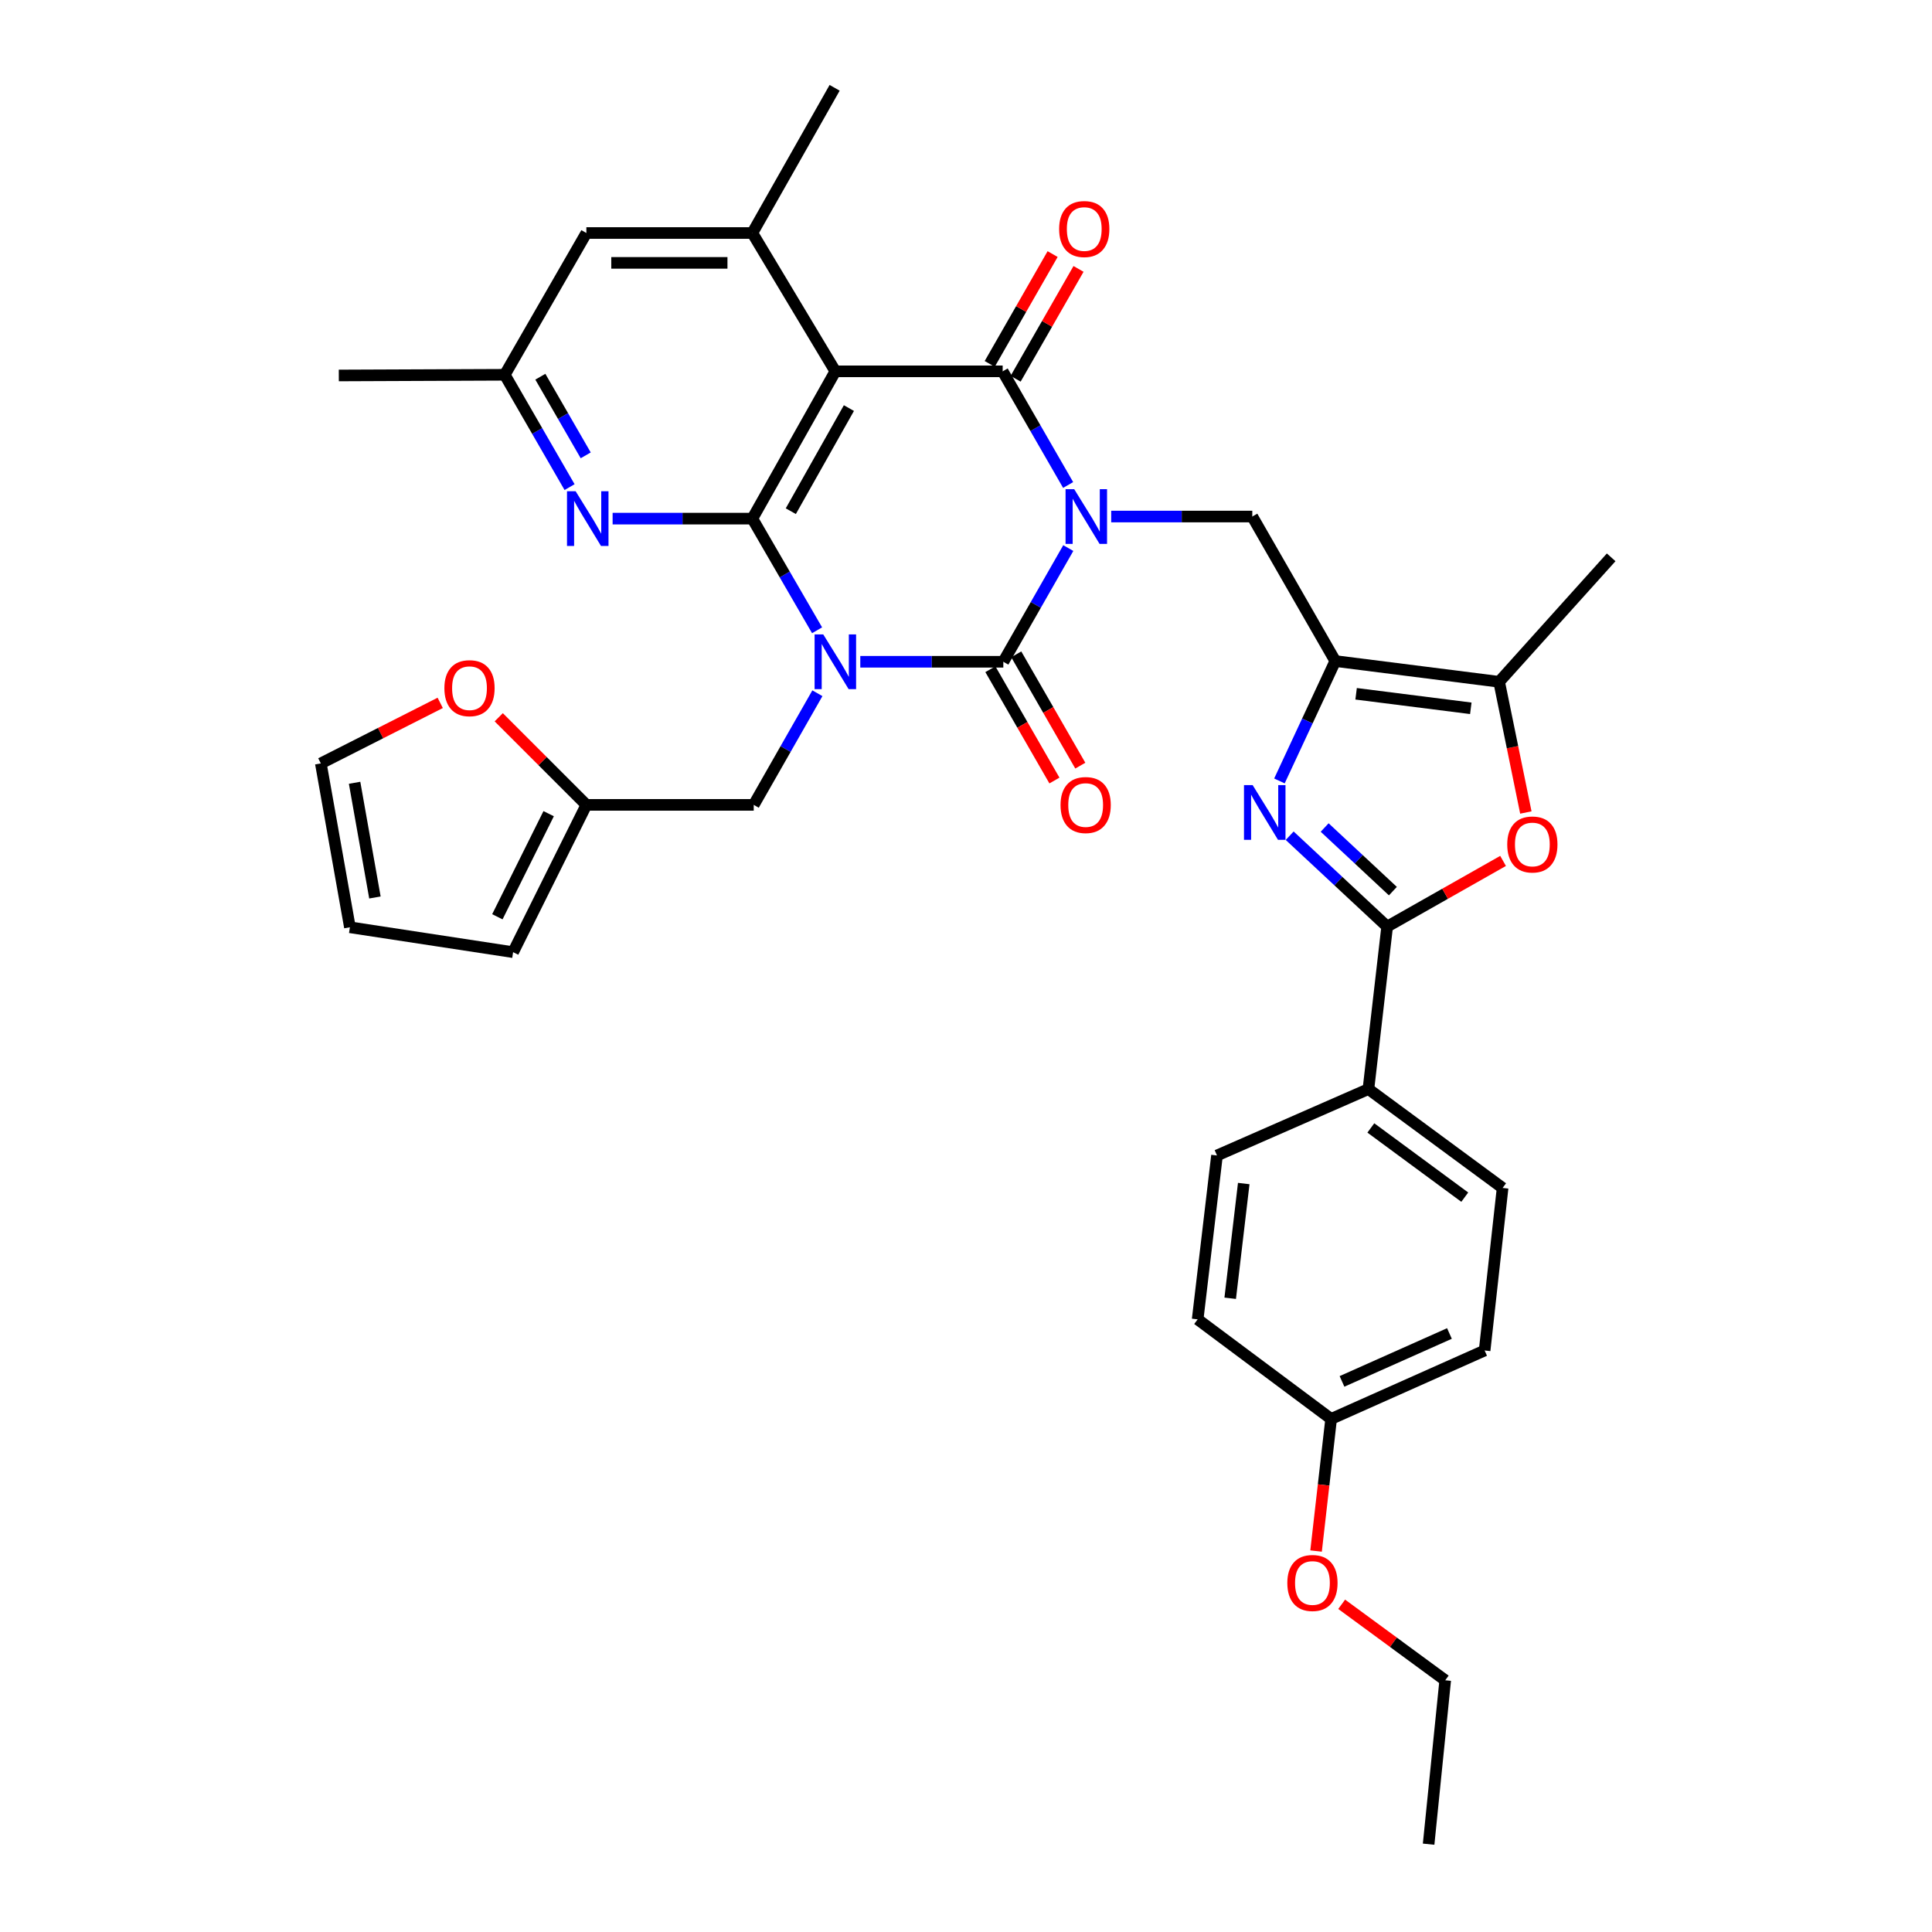 <?xml version='1.0' encoding='iso-8859-1'?>
<svg version='1.1' baseProfile='full'
              xmlns='http://www.w3.org/2000/svg'
                      xmlns:rdkit='http://www.rdkit.org/xml'
                      xmlns:xlink='http://www.w3.org/1999/xlink'
                  xml:space='preserve'
width='1000px' height='1000px' viewBox='0 0 1000 1000'>
<!-- END OF HEADER -->
<rect style='opacity:1.0;fill:#FFFFFF;stroke:none' width='1000' height='1000' x='0' y='0'> </rect>
<path class='bond-1' d='M 552.942,283.682 L 536.128,313.106' style='fill:none;fill-rule:evenodd;stroke:#0000FF;stroke-width:6px;stroke-linecap:butt;stroke-linejoin:miter;stroke-opacity:1' />
<path class='bond-1' d='M 536.128,313.106 L 519.315,342.53' style='fill:none;fill-rule:evenodd;stroke:#000000;stroke-width:6px;stroke-linecap:butt;stroke-linejoin:miter;stroke-opacity:1' />
<path class='bond-2' d='M 552.865,251.03 L 535.922,221.616' style='fill:none;fill-rule:evenodd;stroke:#0000FF;stroke-width:6px;stroke-linecap:butt;stroke-linejoin:miter;stroke-opacity:1' />
<path class='bond-2' d='M 535.922,221.616 L 518.98,192.203' style='fill:none;fill-rule:evenodd;stroke:#000000;stroke-width:6px;stroke-linecap:butt;stroke-linejoin:miter;stroke-opacity:1' />
<path class='bond-8' d='M 575.158,267.358 L 611.67,267.358' style='fill:none;fill-rule:evenodd;stroke:#0000FF;stroke-width:6px;stroke-linecap:butt;stroke-linejoin:miter;stroke-opacity:1' />
<path class='bond-8' d='M 611.67,267.358 L 648.182,267.358' style='fill:none;fill-rule:evenodd;stroke:#000000;stroke-width:6px;stroke-linecap:butt;stroke-linejoin:miter;stroke-opacity:1' />
<path class='bond-0' d='M 445.287,342.53 L 482.301,342.53' style='fill:none;fill-rule:evenodd;stroke:#0000FF;stroke-width:6px;stroke-linecap:butt;stroke-linejoin:miter;stroke-opacity:1' />
<path class='bond-0' d='M 482.301,342.53 L 519.315,342.53' style='fill:none;fill-rule:evenodd;stroke:#000000;stroke-width:6px;stroke-linecap:butt;stroke-linejoin:miter;stroke-opacity:1' />
<path class='bond-13' d='M 423.082,358.822 L 406.606,387.713' style='fill:none;fill-rule:evenodd;stroke:#0000FF;stroke-width:6px;stroke-linecap:butt;stroke-linejoin:miter;stroke-opacity:1' />
<path class='bond-13' d='M 406.606,387.713 L 390.13,416.604' style='fill:none;fill-rule:evenodd;stroke:#000000;stroke-width:6px;stroke-linecap:butt;stroke-linejoin:miter;stroke-opacity:1' />
<path class='bond-35' d='M 422.922,326.229 L 406.17,297.334' style='fill:none;fill-rule:evenodd;stroke:#0000FF;stroke-width:6px;stroke-linecap:butt;stroke-linejoin:miter;stroke-opacity:1' />
<path class='bond-35' d='M 406.17,297.334 L 389.417,268.439' style='fill:none;fill-rule:evenodd;stroke:#000000;stroke-width:6px;stroke-linecap:butt;stroke-linejoin:miter;stroke-opacity:1' />
<path class='bond-14' d='M 512.618,346.383 L 529.194,375.192' style='fill:none;fill-rule:evenodd;stroke:#000000;stroke-width:6px;stroke-linecap:butt;stroke-linejoin:miter;stroke-opacity:1' />
<path class='bond-14' d='M 529.194,375.192 L 545.77,404' style='fill:none;fill-rule:evenodd;stroke:#FF0000;stroke-width:6px;stroke-linecap:butt;stroke-linejoin:miter;stroke-opacity:1' />
<path class='bond-14' d='M 526.011,338.677 L 542.587,367.486' style='fill:none;fill-rule:evenodd;stroke:#000000;stroke-width:6px;stroke-linecap:butt;stroke-linejoin:miter;stroke-opacity:1' />
<path class='bond-14' d='M 542.587,367.486 L 559.163,396.294' style='fill:none;fill-rule:evenodd;stroke:#FF0000;stroke-width:6px;stroke-linecap:butt;stroke-linejoin:miter;stroke-opacity:1' />
<path class='bond-4' d='M 518.98,192.203 L 432.373,192.203' style='fill:none;fill-rule:evenodd;stroke:#000000;stroke-width:6px;stroke-linecap:butt;stroke-linejoin:miter;stroke-opacity:1' />
<path class='bond-17' d='M 525.684,196.042 L 541.963,167.615' style='fill:none;fill-rule:evenodd;stroke:#000000;stroke-width:6px;stroke-linecap:butt;stroke-linejoin:miter;stroke-opacity:1' />
<path class='bond-17' d='M 541.963,167.615 L 558.242,139.187' style='fill:none;fill-rule:evenodd;stroke:#FF0000;stroke-width:6px;stroke-linecap:butt;stroke-linejoin:miter;stroke-opacity:1' />
<path class='bond-17' d='M 512.275,188.363 L 528.554,159.936' style='fill:none;fill-rule:evenodd;stroke:#000000;stroke-width:6px;stroke-linecap:butt;stroke-linejoin:miter;stroke-opacity:1' />
<path class='bond-17' d='M 528.554,159.936 L 544.833,131.509' style='fill:none;fill-rule:evenodd;stroke:#FF0000;stroke-width:6px;stroke-linecap:butt;stroke-linejoin:miter;stroke-opacity:1' />
<path class='bond-3' d='M 389.417,268.439 L 432.373,192.203' style='fill:none;fill-rule:evenodd;stroke:#000000;stroke-width:6px;stroke-linecap:butt;stroke-linejoin:miter;stroke-opacity:1' />
<path class='bond-3' d='M 409.323,264.589 L 439.392,211.223' style='fill:none;fill-rule:evenodd;stroke:#000000;stroke-width:6px;stroke-linecap:butt;stroke-linejoin:miter;stroke-opacity:1' />
<path class='bond-11' d='M 389.417,268.439 L 353.253,268.439' style='fill:none;fill-rule:evenodd;stroke:#000000;stroke-width:6px;stroke-linecap:butt;stroke-linejoin:miter;stroke-opacity:1' />
<path class='bond-11' d='M 353.253,268.439 L 317.089,268.439' style='fill:none;fill-rule:evenodd;stroke:#0000FF;stroke-width:6px;stroke-linecap:butt;stroke-linejoin:miter;stroke-opacity:1' />
<path class='bond-12' d='M 432.373,192.203 L 389.417,120.61' style='fill:none;fill-rule:evenodd;stroke:#000000;stroke-width:6px;stroke-linecap:butt;stroke-linejoin:miter;stroke-opacity:1' />
<path class='bond-5' d='M 691.137,342.161 L 648.182,267.358' style='fill:none;fill-rule:evenodd;stroke:#000000;stroke-width:6px;stroke-linecap:butt;stroke-linejoin:miter;stroke-opacity:1' />
<path class='bond-6' d='M 691.137,342.161 L 676.684,373.188' style='fill:none;fill-rule:evenodd;stroke:#000000;stroke-width:6px;stroke-linecap:butt;stroke-linejoin:miter;stroke-opacity:1' />
<path class='bond-6' d='M 676.684,373.188 L 662.231,404.214' style='fill:none;fill-rule:evenodd;stroke:#0000FF;stroke-width:6px;stroke-linecap:butt;stroke-linejoin:miter;stroke-opacity:1' />
<path class='bond-10' d='M 691.137,342.161 L 775.95,352.9' style='fill:none;fill-rule:evenodd;stroke:#000000;stroke-width:6px;stroke-linecap:butt;stroke-linejoin:miter;stroke-opacity:1' />
<path class='bond-10' d='M 701.918,359.101 L 761.287,366.618' style='fill:none;fill-rule:evenodd;stroke:#000000;stroke-width:6px;stroke-linecap:butt;stroke-linejoin:miter;stroke-opacity:1' />
<path class='bond-7' d='M 667.534,432.567 L 692.761,456.085' style='fill:none;fill-rule:evenodd;stroke:#0000FF;stroke-width:6px;stroke-linecap:butt;stroke-linejoin:miter;stroke-opacity:1' />
<path class='bond-7' d='M 692.761,456.085 L 717.989,479.604' style='fill:none;fill-rule:evenodd;stroke:#000000;stroke-width:6px;stroke-linecap:butt;stroke-linejoin:miter;stroke-opacity:1' />
<path class='bond-7' d='M 685.639,428.32 L 703.298,444.783' style='fill:none;fill-rule:evenodd;stroke:#0000FF;stroke-width:6px;stroke-linecap:butt;stroke-linejoin:miter;stroke-opacity:1' />
<path class='bond-7' d='M 703.298,444.783 L 720.957,461.246' style='fill:none;fill-rule:evenodd;stroke:#000000;stroke-width:6px;stroke-linecap:butt;stroke-linejoin:miter;stroke-opacity:1' />
<path class='bond-16' d='M 717.989,479.604 L 708.297,563.704' style='fill:none;fill-rule:evenodd;stroke:#000000;stroke-width:6px;stroke-linecap:butt;stroke-linejoin:miter;stroke-opacity:1' />
<path class='bond-36' d='M 717.989,479.604 L 747.987,462.606' style='fill:none;fill-rule:evenodd;stroke:#000000;stroke-width:6px;stroke-linecap:butt;stroke-linejoin:miter;stroke-opacity:1' />
<path class='bond-36' d='M 747.987,462.606 L 777.985,445.607' style='fill:none;fill-rule:evenodd;stroke:#FF0000;stroke-width:6px;stroke-linecap:butt;stroke-linejoin:miter;stroke-opacity:1' />
<path class='bond-9' d='M 789.778,420.551 L 782.864,386.725' style='fill:none;fill-rule:evenodd;stroke:#FF0000;stroke-width:6px;stroke-linecap:butt;stroke-linejoin:miter;stroke-opacity:1' />
<path class='bond-9' d='M 782.864,386.725 L 775.95,352.9' style='fill:none;fill-rule:evenodd;stroke:#000000;stroke-width:6px;stroke-linecap:butt;stroke-linejoin:miter;stroke-opacity:1' />
<path class='bond-30' d='M 775.95,352.9 L 833.937,288.475' style='fill:none;fill-rule:evenodd;stroke:#000000;stroke-width:6px;stroke-linecap:butt;stroke-linejoin:miter;stroke-opacity:1' />
<path class='bond-37' d='M 294.809,252.131 L 278.036,223.059' style='fill:none;fill-rule:evenodd;stroke:#0000FF;stroke-width:6px;stroke-linecap:butt;stroke-linejoin:miter;stroke-opacity:1' />
<path class='bond-37' d='M 278.036,223.059 L 261.263,193.988' style='fill:none;fill-rule:evenodd;stroke:#000000;stroke-width:6px;stroke-linecap:butt;stroke-linejoin:miter;stroke-opacity:1' />
<path class='bond-37' d='M 303.161,235.687 L 291.42,215.337' style='fill:none;fill-rule:evenodd;stroke:#0000FF;stroke-width:6px;stroke-linecap:butt;stroke-linejoin:miter;stroke-opacity:1' />
<path class='bond-37' d='M 291.42,215.337 L 279.679,194.988' style='fill:none;fill-rule:evenodd;stroke:#000000;stroke-width:6px;stroke-linecap:butt;stroke-linejoin:miter;stroke-opacity:1' />
<path class='bond-18' d='M 389.417,120.61 L 303.506,120.61' style='fill:none;fill-rule:evenodd;stroke:#000000;stroke-width:6px;stroke-linecap:butt;stroke-linejoin:miter;stroke-opacity:1' />
<path class='bond-18' d='M 376.531,136.061 L 316.393,136.061' style='fill:none;fill-rule:evenodd;stroke:#000000;stroke-width:6px;stroke-linecap:butt;stroke-linejoin:miter;stroke-opacity:1' />
<path class='bond-29' d='M 389.417,120.61 L 432.004,45.455' style='fill:none;fill-rule:evenodd;stroke:#000000;stroke-width:6px;stroke-linecap:butt;stroke-linejoin:miter;stroke-opacity:1' />
<path class='bond-15' d='M 390.13,416.604 L 303.506,416.604' style='fill:none;fill-rule:evenodd;stroke:#000000;stroke-width:6px;stroke-linecap:butt;stroke-linejoin:miter;stroke-opacity:1' />
<path class='bond-20' d='M 303.506,416.604 L 280.829,393.93' style='fill:none;fill-rule:evenodd;stroke:#000000;stroke-width:6px;stroke-linecap:butt;stroke-linejoin:miter;stroke-opacity:1' />
<path class='bond-20' d='M 280.829,393.93 L 258.151,371.256' style='fill:none;fill-rule:evenodd;stroke:#FF0000;stroke-width:6px;stroke-linecap:butt;stroke-linejoin:miter;stroke-opacity:1' />
<path class='bond-21' d='M 303.506,416.604 L 265.581,492.841' style='fill:none;fill-rule:evenodd;stroke:#000000;stroke-width:6px;stroke-linecap:butt;stroke-linejoin:miter;stroke-opacity:1' />
<path class='bond-21' d='M 283.983,421.157 L 257.435,474.523' style='fill:none;fill-rule:evenodd;stroke:#000000;stroke-width:6px;stroke-linecap:butt;stroke-linejoin:miter;stroke-opacity:1' />
<path class='bond-24' d='M 708.297,563.704 L 777.744,614.883' style='fill:none;fill-rule:evenodd;stroke:#000000;stroke-width:6px;stroke-linecap:butt;stroke-linejoin:miter;stroke-opacity:1' />
<path class='bond-24' d='M 709.547,583.82 L 758.16,619.645' style='fill:none;fill-rule:evenodd;stroke:#000000;stroke-width:6px;stroke-linecap:butt;stroke-linejoin:miter;stroke-opacity:1' />
<path class='bond-25' d='M 708.297,563.704 L 629.914,598.067' style='fill:none;fill-rule:evenodd;stroke:#000000;stroke-width:6px;stroke-linecap:butt;stroke-linejoin:miter;stroke-opacity:1' />
<path class='bond-19' d='M 303.506,120.61 L 261.263,193.988' style='fill:none;fill-rule:evenodd;stroke:#000000;stroke-width:6px;stroke-linecap:butt;stroke-linejoin:miter;stroke-opacity:1' />
<path class='bond-32' d='M 261.263,193.988 L 175.369,194.34' style='fill:none;fill-rule:evenodd;stroke:#000000;stroke-width:6px;stroke-linecap:butt;stroke-linejoin:miter;stroke-opacity:1' />
<path class='bond-22' d='M 227.856,363.806 L 196.96,379.475' style='fill:none;fill-rule:evenodd;stroke:#FF0000;stroke-width:6px;stroke-linecap:butt;stroke-linejoin:miter;stroke-opacity:1' />
<path class='bond-22' d='M 196.96,379.475 L 166.063,395.143' style='fill:none;fill-rule:evenodd;stroke:#000000;stroke-width:6px;stroke-linecap:butt;stroke-linejoin:miter;stroke-opacity:1' />
<path class='bond-23' d='M 265.581,492.841 L 181.103,479.956' style='fill:none;fill-rule:evenodd;stroke:#000000;stroke-width:6px;stroke-linecap:butt;stroke-linejoin:miter;stroke-opacity:1' />
<path class='bond-38' d='M 166.063,395.143 L 181.103,479.956' style='fill:none;fill-rule:evenodd;stroke:#000000;stroke-width:6px;stroke-linecap:butt;stroke-linejoin:miter;stroke-opacity:1' />
<path class='bond-38' d='M 183.534,405.167 L 194.061,464.536' style='fill:none;fill-rule:evenodd;stroke:#000000;stroke-width:6px;stroke-linecap:butt;stroke-linejoin:miter;stroke-opacity:1' />
<path class='bond-27' d='M 777.744,614.883 L 768.439,699.009' style='fill:none;fill-rule:evenodd;stroke:#000000;stroke-width:6px;stroke-linecap:butt;stroke-linejoin:miter;stroke-opacity:1' />
<path class='bond-28' d='M 629.914,598.067 L 619.905,682.896' style='fill:none;fill-rule:evenodd;stroke:#000000;stroke-width:6px;stroke-linecap:butt;stroke-linejoin:miter;stroke-opacity:1' />
<path class='bond-28' d='M 643.758,612.602 L 636.752,671.983' style='fill:none;fill-rule:evenodd;stroke:#000000;stroke-width:6px;stroke-linecap:butt;stroke-linejoin:miter;stroke-opacity:1' />
<path class='bond-26' d='M 688.991,734.436 L 619.905,682.896' style='fill:none;fill-rule:evenodd;stroke:#000000;stroke-width:6px;stroke-linecap:butt;stroke-linejoin:miter;stroke-opacity:1' />
<path class='bond-31' d='M 688.991,734.436 L 685.092,768.624' style='fill:none;fill-rule:evenodd;stroke:#000000;stroke-width:6px;stroke-linecap:butt;stroke-linejoin:miter;stroke-opacity:1' />
<path class='bond-31' d='M 685.092,768.624 L 681.193,802.812' style='fill:none;fill-rule:evenodd;stroke:#FF0000;stroke-width:6px;stroke-linecap:butt;stroke-linejoin:miter;stroke-opacity:1' />
<path class='bond-39' d='M 688.991,734.436 L 768.439,699.009' style='fill:none;fill-rule:evenodd;stroke:#000000;stroke-width:6px;stroke-linecap:butt;stroke-linejoin:miter;stroke-opacity:1' />
<path class='bond-39' d='M 694.615,715.01 L 750.229,690.211' style='fill:none;fill-rule:evenodd;stroke:#000000;stroke-width:6px;stroke-linecap:butt;stroke-linejoin:miter;stroke-opacity:1' />
<path class='bond-33' d='M 694.448,830.374 L 721.245,850.045' style='fill:none;fill-rule:evenodd;stroke:#FF0000;stroke-width:6px;stroke-linecap:butt;stroke-linejoin:miter;stroke-opacity:1' />
<path class='bond-33' d='M 721.245,850.045 L 748.042,869.716' style='fill:none;fill-rule:evenodd;stroke:#000000;stroke-width:6px;stroke-linecap:butt;stroke-linejoin:miter;stroke-opacity:1' />
<path class='bond-34' d='M 748.042,869.716 L 739.45,954.545' style='fill:none;fill-rule:evenodd;stroke:#000000;stroke-width:6px;stroke-linecap:butt;stroke-linejoin:miter;stroke-opacity:1' />
<path  class='atom-0' d='M 556.01 253.198
L 565.29 268.198
Q 566.21 269.678, 567.69 272.358
Q 569.17 275.038, 569.25 275.198
L 569.25 253.198
L 573.01 253.198
L 573.01 281.518
L 569.13 281.518
L 559.17 265.118
Q 558.01 263.198, 556.77 260.998
Q 555.57 258.798, 555.21 258.118
L 555.21 281.518
L 551.53 281.518
L 551.53 253.198
L 556.01 253.198
' fill='#0000FF'/>
<path  class='atom-1' d='M 426.113 328.37
L 435.393 343.37
Q 436.313 344.85, 437.793 347.53
Q 439.273 350.21, 439.353 350.37
L 439.353 328.37
L 443.113 328.37
L 443.113 356.69
L 439.233 356.69
L 429.273 340.29
Q 428.113 338.37, 426.873 336.17
Q 425.673 333.97, 425.313 333.29
L 425.313 356.69
L 421.633 356.69
L 421.633 328.37
L 426.113 328.37
' fill='#0000FF'/>
<path  class='atom-7' d='M 648.368 406.375
L 657.648 421.375
Q 658.568 422.855, 660.048 425.535
Q 661.528 428.215, 661.608 428.375
L 661.608 406.375
L 665.368 406.375
L 665.368 434.695
L 661.488 434.695
L 651.528 418.295
Q 650.368 416.375, 649.128 414.175
Q 647.928 411.975, 647.568 411.295
L 647.568 434.695
L 643.888 434.695
L 643.888 406.375
L 648.368 406.375
' fill='#0000FF'/>
<path  class='atom-10' d='M 780.144 437.097
Q 780.144 430.297, 783.504 426.497
Q 786.864 422.697, 793.144 422.697
Q 799.424 422.697, 802.784 426.497
Q 806.144 430.297, 806.144 437.097
Q 806.144 443.977, 802.744 447.897
Q 799.344 451.777, 793.144 451.777
Q 786.904 451.777, 783.504 447.897
Q 780.144 444.017, 780.144 437.097
M 793.144 448.577
Q 797.464 448.577, 799.784 445.697
Q 802.144 442.777, 802.144 437.097
Q 802.144 431.537, 799.784 428.737
Q 797.464 425.897, 793.144 425.897
Q 788.824 425.897, 786.464 428.697
Q 784.144 431.497, 784.144 437.097
Q 784.144 442.817, 786.464 445.697
Q 788.824 448.577, 793.144 448.577
' fill='#FF0000'/>
<path  class='atom-12' d='M 297.959 254.279
L 307.239 269.279
Q 308.159 270.759, 309.639 273.439
Q 311.119 276.119, 311.199 276.279
L 311.199 254.279
L 314.959 254.279
L 314.959 282.599
L 311.079 282.599
L 301.119 266.199
Q 299.959 264.279, 298.719 262.079
Q 297.519 259.879, 297.159 259.199
L 297.159 282.599
L 293.479 282.599
L 293.479 254.279
L 297.959 254.279
' fill='#0000FF'/>
<path  class='atom-15' d='M 548.935 416.684
Q 548.935 409.884, 552.295 406.084
Q 555.655 402.284, 561.935 402.284
Q 568.215 402.284, 571.575 406.084
Q 574.935 409.884, 574.935 416.684
Q 574.935 423.564, 571.535 427.484
Q 568.135 431.364, 561.935 431.364
Q 555.695 431.364, 552.295 427.484
Q 548.935 423.604, 548.935 416.684
M 561.935 428.164
Q 566.255 428.164, 568.575 425.284
Q 570.935 422.364, 570.935 416.684
Q 570.935 411.124, 568.575 408.324
Q 566.255 405.484, 561.935 405.484
Q 557.615 405.484, 555.255 408.284
Q 552.935 411.084, 552.935 416.684
Q 552.935 422.404, 555.255 425.284
Q 557.615 428.164, 561.935 428.164
' fill='#FF0000'/>
<path  class='atom-18' d='M 548.206 118.544
Q 548.206 111.744, 551.566 107.944
Q 554.926 104.144, 561.206 104.144
Q 567.486 104.144, 570.846 107.944
Q 574.206 111.744, 574.206 118.544
Q 574.206 125.424, 570.806 129.344
Q 567.406 133.224, 561.206 133.224
Q 554.966 133.224, 551.566 129.344
Q 548.206 125.464, 548.206 118.544
M 561.206 130.024
Q 565.526 130.024, 567.846 127.144
Q 570.206 124.224, 570.206 118.544
Q 570.206 112.984, 567.846 110.184
Q 565.526 107.344, 561.206 107.344
Q 556.886 107.344, 554.526 110.144
Q 552.206 112.944, 552.206 118.544
Q 552.206 124.264, 554.526 127.144
Q 556.886 130.024, 561.206 130.024
' fill='#FF0000'/>
<path  class='atom-21' d='M 230.013 356.199
Q 230.013 349.399, 233.373 345.599
Q 236.733 341.799, 243.013 341.799
Q 249.293 341.799, 252.653 345.599
Q 256.013 349.399, 256.013 356.199
Q 256.013 363.079, 252.613 366.999
Q 249.213 370.879, 243.013 370.879
Q 236.773 370.879, 233.373 366.999
Q 230.013 363.119, 230.013 356.199
M 243.013 367.679
Q 247.333 367.679, 249.653 364.799
Q 252.013 361.879, 252.013 356.199
Q 252.013 350.639, 249.653 347.839
Q 247.333 344.999, 243.013 344.999
Q 238.693 344.999, 236.333 347.799
Q 234.013 350.599, 234.013 356.199
Q 234.013 361.919, 236.333 364.799
Q 238.693 367.679, 243.013 367.679
' fill='#FF0000'/>
<path  class='atom-32' d='M 666.317 819.346
Q 666.317 812.546, 669.677 808.746
Q 673.037 804.946, 679.317 804.946
Q 685.597 804.946, 688.957 808.746
Q 692.317 812.546, 692.317 819.346
Q 692.317 826.226, 688.917 830.146
Q 685.517 834.026, 679.317 834.026
Q 673.077 834.026, 669.677 830.146
Q 666.317 826.266, 666.317 819.346
M 679.317 830.826
Q 683.637 830.826, 685.957 827.946
Q 688.317 825.026, 688.317 819.346
Q 688.317 813.786, 685.957 810.986
Q 683.637 808.146, 679.317 808.146
Q 674.997 808.146, 672.637 810.946
Q 670.317 813.746, 670.317 819.346
Q 670.317 825.066, 672.637 827.946
Q 674.997 830.826, 679.317 830.826
' fill='#FF0000'/>
</svg>
